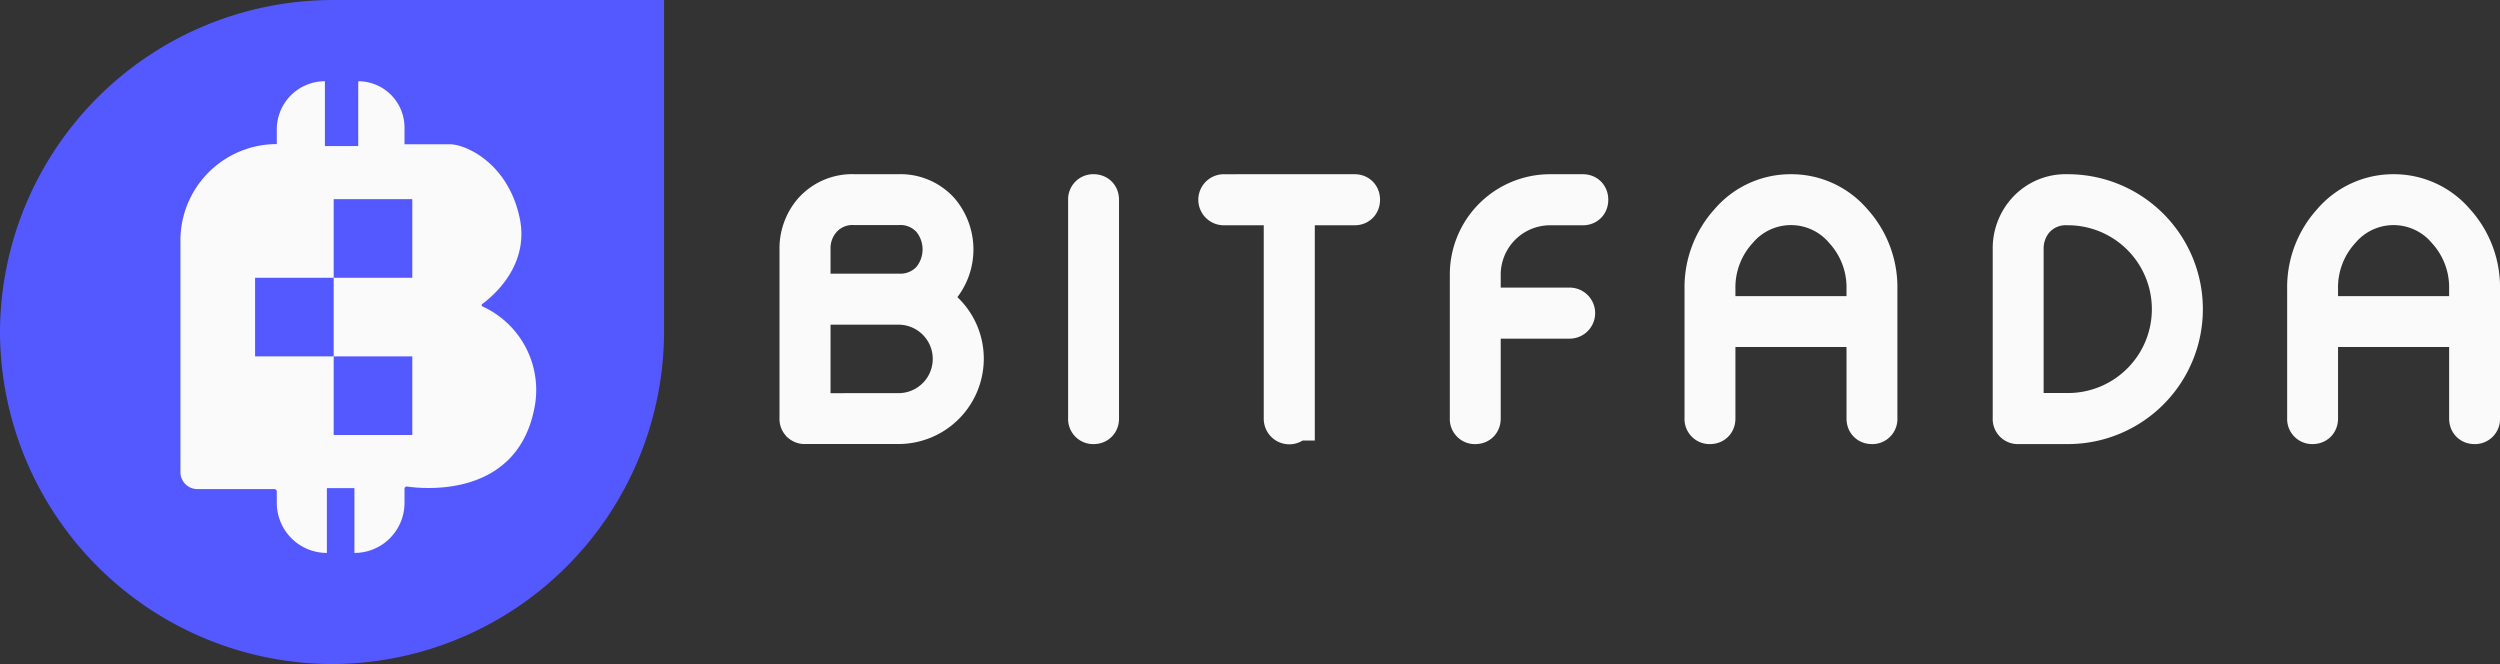<svg xmlns="http://www.w3.org/2000/svg" width="227.61" height="60.458" viewBox="0 0 227.61 60.458">
  <rect x="0" y="0" width="227.61" height="60.458" fill="#333333" stroke="none"/>
  <g id="logo" transform="translate(-234.2 -339.798)">
    <g id="Group_20" transform="translate(234.2 339.798)">
      <path id="Path_8" d="M30.229,60.456h0A30.32,30.32,0,0,1,0,30.227H0A30.32,30.32,0,0,1,30.229,0H60.457V30.227A30.3,30.3,0,0,1,30.229,60.456Z" transform="translate(0 0.002)" fill="#5459ff"/>
      <g id="Group_19" transform="translate(16.428 7.396)">
        <path id="Path_9" d="M8.773,5.723h0A8.77,8.77,0,0,0,0,14.491v21.1a1.537,1.537,0,0,0,1.534,1.54H8.546a.232.232,0,0,1,.227.227v1.027a4.556,4.556,0,0,0,4.552,4.56h.008v-5.9h2.507v5.9h0a4.556,4.556,0,0,0,4.56-4.552V37.1a.2.2,0,0,1,.2-.2l.027,0c1.54.226,10.283,1.087,11.672-7.55a8.364,8.364,0,0,0-4.8-8.848.129.129,0,0,1-.015-.227c.845-.619,4.333-3.428,3.4-7.836-1.072-5.013-4.922-6.7-6.357-6.7H20.4V4.213A4.214,4.214,0,0,0,16.187,0h0V5.9H13.152V0h0A4.382,4.382,0,0,0,8.773,4.379V5.723Z" transform="translate(0)" fill="#fafafa"/>
        <rect id="Rectangle_2" width="7.157" height="7.157" transform="translate(13.952 10.736)" fill="#5459ff"/>
        <rect id="Rectangle_3" width="7.157" height="7.157" transform="translate(13.952 25.05)" fill="#5459ff"/>
        <rect id="Rectangle_4" width="7.157" height="7.157" transform="translate(6.795 17.893)" fill="#5459ff"/>
      </g>
    </g>
    <g id="Group_1" data-name="Group 1" transform="translate(307.169 357.659)">
      <path id="Path_1" data-name="Path 1" d="M521.189,416.8a5.714,5.714,0,0,1,3.881,5.44,5.772,5.772,0,0,1-5.763,5.748h-8.512a.286.286,0,0,1-.324-.324V412.261a4.943,4.943,0,0,1,1.176-3.293,4.575,4.575,0,0,1,3.646-1.544h4.014a4.594,4.594,0,0,1,3.6,1.514,5.178,5.178,0,0,1,.015,6.66A4.475,4.475,0,0,1,521.189,416.8Zm-10.071-.323h8.189a3.993,3.993,0,0,0,3.146-1.308,4.549,4.549,0,0,0,.029-5.763,3.967,3.967,0,0,0-3.176-1.353h-4.013a3.923,3.923,0,0,0-3.161,1.353,4.218,4.218,0,0,0-1.014,2.852Zm8.189,10.879a5.116,5.116,0,0,0,0-10.233h-8.189V427.36Z" transform="translate(-510.471 -407.424)" fill="#fff"/>
      <path id="Path_2" data-name="Path 2" d="M610.288,407.426q.309,0,.309.324v19.921q0,.323-.309.324a.286.286,0,0,1-.324-.324V407.749A.286.286,0,0,1,610.288,407.426Z" transform="translate(-583.686 -407.425)" fill="#fff"/>
      <path id="Path_3" data-name="Path 3" d="M667.124,407.426q.309,0,.309.324t-.309.324h-5.631v19.6a.324.324,0,1,1-.647,0v-19.6H655.23a.324.324,0,1,1,0-.647Z" transform="translate(-616.758 -407.425)" fill="#fff"/>
      <path id="Path_4" data-name="Path 4" d="M751.658,407.426q.309,0,.309.324t-.309.324h-3a6.5,6.5,0,0,0-6.484,6.469v3.205h8.292a.324.324,0,0,1,0,.647h-8.292v9.277q0,.323-.309.324a.286.286,0,0,1-.324-.324V414.542a7.128,7.128,0,0,1,7.116-7.116h3Z" transform="translate(-680.512 -407.425)" fill="#fff"/>
      <path id="Path_5" data-name="Path 5" d="M830.134,407.426a7.107,7.107,0,0,1,5.44,2.485,8.6,8.6,0,0,1,2.249,5.984v11.776a.286.286,0,0,1-.323.324q-.309,0-.308-.324v-8.512H823.077v8.512q0,.323-.309.324a.286.286,0,0,1-.324-.324V415.894a8.6,8.6,0,0,1,2.25-5.984A7.1,7.1,0,0,1,830.134,407.426Zm7.057,8.468a7.956,7.956,0,0,0-2.073-5.528,6.535,6.535,0,0,0-9.968,0,7.957,7.957,0,0,0-2.073,5.528v2.632h14.114Z" transform="translate(-740.046 -407.425)" fill="#fff"/>
      <path id="Path_6" data-name="Path 6" d="M928.675,412.189a4.811,4.811,0,0,1,1.22-3.234,4.572,4.572,0,0,1,3.6-1.529h.029a10.284,10.284,0,0,1,0,20.568H929a.286.286,0,0,1-.324-.324V412.189Zm.632,15.158h4.22a9.637,9.637,0,1,0,0-19.274H933.5a3.986,3.986,0,0,0-3.175,1.338,4.263,4.263,0,0,0-1.015,2.793v15.143Z" transform="translate(-818.219 -407.425)" fill="#fff"/>
      <path id="Path_7" data-name="Path 7" d="M1037.857,407.426a7.106,7.106,0,0,1,5.44,2.485,8.6,8.6,0,0,1,2.25,5.984v11.776a.286.286,0,0,1-.323.324q-.309,0-.309-.324v-8.512H1030.8v8.512q0,.323-.308.324a.286.286,0,0,1-.323-.324V415.894a8.6,8.6,0,0,1,2.249-5.984A7.108,7.108,0,0,1,1037.857,407.426Zm7.057,8.468a7.956,7.956,0,0,0-2.073-5.528,6.535,6.535,0,0,0-9.968,0,7.957,7.957,0,0,0-2.073,5.528v2.632h14.114Z" transform="translate(-892.905 -407.425)" fill="#fff"/>
    </g>
    <g id="Group_2" data-name="Group 2" transform="translate(307.169 357.659)">
      <path id="Path_8-2" data-name="Path 8" d="M521.189,416.8a5.714,5.714,0,0,1,3.881,5.44,5.772,5.772,0,0,1-5.763,5.748h-8.512a.286.286,0,0,1-.324-.324V412.261a4.943,4.943,0,0,1,1.176-3.293,4.575,4.575,0,0,1,3.646-1.544h4.014a4.594,4.594,0,0,1,3.6,1.514,5.178,5.178,0,0,1,.015,6.66A4.475,4.475,0,0,1,521.189,416.8Zm-10.071-.323h8.189a3.993,3.993,0,0,0,3.146-1.308,4.549,4.549,0,0,0,.029-5.763,3.967,3.967,0,0,0-3.176-1.353h-4.013a3.923,3.923,0,0,0-3.161,1.353,4.218,4.218,0,0,0-1.014,2.852Zm8.189,10.879a5.116,5.116,0,0,0,0-10.233h-8.189V427.36Z" transform="translate(-510.471 -407.424)" fill="none" stroke="#fafafa" stroke-miterlimit="10" stroke-width="4"/>
      <path id="Path_9-2" data-name="Path 9" d="M610.288,407.426q.309,0,.309.324v19.921q0,.323-.309.324a.286.286,0,0,1-.324-.324V407.749A.286.286,0,0,1,610.288,407.426Z" transform="translate(-583.686 -407.425)" fill="none" stroke="#fafafa" stroke-miterlimit="10" stroke-width="4"/>
      <path id="Path_10" data-name="Path 10" d="M667.124,407.426q.309,0,.309.324t-.309.324h-5.631v19.6a.324.324,0,1,1-.647,0v-19.6H655.23a.324.324,0,1,1,0-.647Z" transform="translate(-616.758 -407.425)" fill="none" stroke="#fafafa" stroke-miterlimit="10" stroke-width="4"/>
      <path id="Path_11" data-name="Path 11" d="M751.658,407.426q.309,0,.309.324t-.309.324h-3a6.5,6.5,0,0,0-6.484,6.469v3.205h8.292a.324.324,0,0,1,0,.647h-8.292v9.277q0,.323-.309.324a.286.286,0,0,1-.324-.324V414.542a7.128,7.128,0,0,1,7.116-7.116h3Z" transform="translate(-680.512 -407.425)" fill="none" stroke="#fafafa" stroke-miterlimit="10" stroke-width="4"/>
      <path id="Path_12" data-name="Path 12" d="M830.134,407.426a7.107,7.107,0,0,1,5.44,2.485,8.6,8.6,0,0,1,2.249,5.984v11.776a.286.286,0,0,1-.323.324q-.309,0-.308-.324v-8.512H823.077v8.512q0,.323-.309.324a.286.286,0,0,1-.324-.324V415.894a8.6,8.6,0,0,1,2.25-5.984A7.1,7.1,0,0,1,830.134,407.426Zm7.057,8.468a7.956,7.956,0,0,0-2.073-5.528,6.535,6.535,0,0,0-9.968,0,7.957,7.957,0,0,0-2.073,5.528v2.632h14.114Z" transform="translate(-740.046 -407.425)" fill="none" stroke="#fafafa" stroke-miterlimit="10" stroke-width="4"/>
      <path id="Path_13" data-name="Path 13" d="M928.675,412.189a4.811,4.811,0,0,1,1.22-3.234,4.572,4.572,0,0,1,3.6-1.529h.029a10.284,10.284,0,0,1,0,20.568H929a.286.286,0,0,1-.324-.324V412.189Zm.632,15.158h4.22a9.637,9.637,0,1,0,0-19.274H933.5a3.986,3.986,0,0,0-3.175,1.338,4.263,4.263,0,0,0-1.015,2.793v15.143Z" transform="translate(-818.219 -407.425)" fill="none" stroke="#fafafa" stroke-miterlimit="10" stroke-width="4"/>
      <path id="Path_14" data-name="Path 14" d="M1037.857,407.426a7.106,7.106,0,0,1,5.44,2.485,8.6,8.6,0,0,1,2.25,5.984v11.776a.286.286,0,0,1-.323.324q-.309,0-.309-.324v-8.512H1030.8v8.512q0,.323-.308.324a.286.286,0,0,1-.323-.324V415.894a8.6,8.6,0,0,1,2.249-5.984A7.108,7.108,0,0,1,1037.857,407.426Zm7.057,8.468a7.956,7.956,0,0,0-2.073-5.528,6.535,6.535,0,0,0-9.968,0,7.957,7.957,0,0,0-2.073,5.528v2.632h14.114Z" transform="translate(-892.905 -407.425)" fill="none" stroke="#fafafa" stroke-miterlimit="10" stroke-width="4"/>
    </g>
  </g>
</svg>
